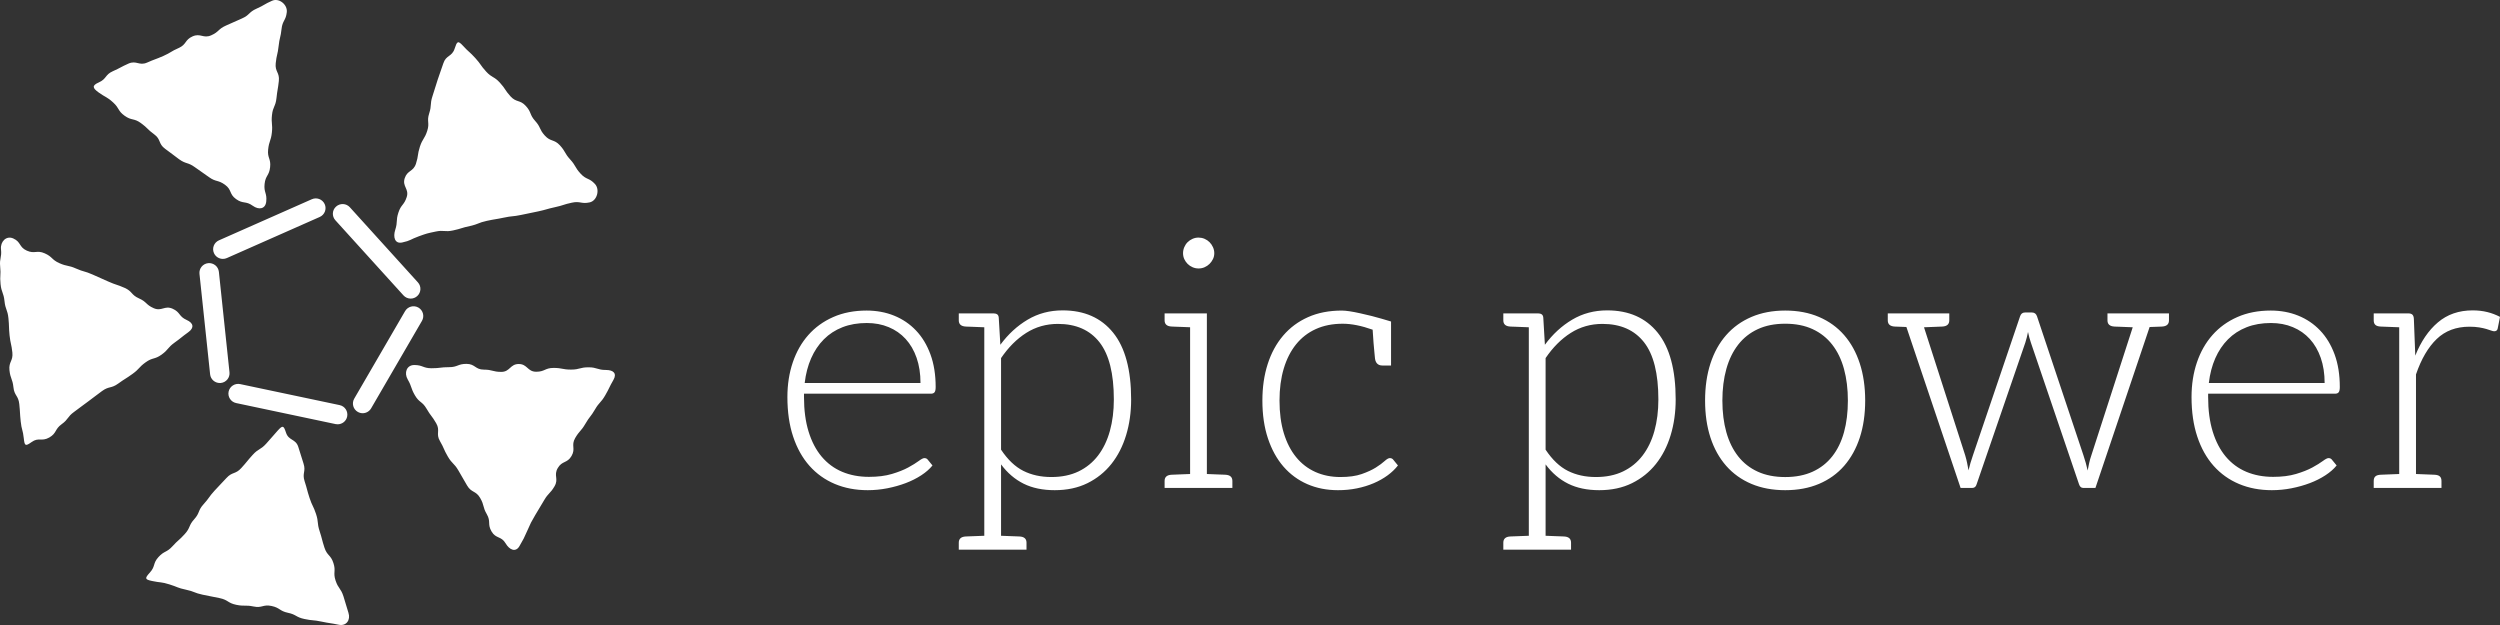 <?xml version="1.0" encoding="UTF-8"?>
<svg width="244px" height="61px" viewBox="0 0 244 61" version="1.1" xmlns="http://www.w3.org/2000/svg" xmlns:xlink="http://www.w3.org/1999/xlink">
    <rect x="0" y="0" width="244" height="61" fill="#333333" stroke="none"/>
    <!-- Generator: Sketch 55.2 (78181) - https://sketchapp.com -->
    <title>logo-epic-blanco</title>
    <desc>Created with Sketch.</desc>
    <g id="Diseño-IU" stroke="none" stroke-width="1" fill="none" fill-rule="evenodd">
        <g id="SERVICES" transform="translate(-68, -51)" fill="#FFFFFF">
            <g id="LOGO_EPIC" transform="translate(68, 51)">
                <g id="Group-3">
                    <path d="M242.76,30.457 C242.323,30.349 241.847,30.293 241.33,30.293 C239.986,30.293 238.855,30.685 237.936,31.468 C237.017,32.249 236.282,33.33 235.731,34.711 L235.593,31.116 C235.582,30.923 235.533,30.784 235.446,30.706 C235.361,30.625 235.22,30.585 235.024,30.585 L234.163,30.585 L231.675,30.585 L231.675,31.267 C231.675,31.704 231.931,31.851 232.357,31.872 C232.574,31.882 232.746,31.886 234.163,31.942 L234.163,46.263 C232.746,46.319 232.573,46.324 232.357,46.334 C231.931,46.355 231.675,46.502 231.675,46.939 L231.675,47.62 L234.163,47.62 L235.8,47.62 L238.288,47.62 L238.288,46.939 C238.288,46.502 238.031,46.355 237.606,46.334 C237.389,46.324 237.216,46.319 235.8,46.263 L235.8,36.543 C236.317,35.037 236.991,33.883 237.824,33.085 C238.656,32.286 239.722,31.886 241.02,31.886 C241.376,31.886 241.692,31.909 241.967,31.955 C242.243,32 242.475,32.052 242.665,32.108 C242.855,32.166 243.012,32.218 243.139,32.263 C243.265,32.309 243.363,32.332 243.432,32.332 C243.627,32.332 243.742,32.24 243.776,32.058 L244,30.927 C243.609,30.722 243.197,30.565 242.76,30.457 L242.76,30.457 Z M221.646,31.526 C222.427,31.526 223.14,31.66 223.783,31.93 C224.426,32.197 224.977,32.582 225.437,33.084 C225.896,33.587 226.251,34.2 226.505,34.925 C226.757,35.65 226.884,36.468 226.884,37.381 L215.582,37.381 C215.686,36.491 215.895,35.687 216.211,34.968 C216.528,34.25 216.94,33.633 217.452,33.119 C217.962,32.605 218.569,32.212 219.269,31.938 C219.97,31.663 220.762,31.526 221.646,31.526 L221.646,31.526 Z M221.629,30.31 C220.411,30.31 219.323,30.521 218.365,30.944 C217.406,31.366 216.596,31.953 215.936,32.7 C215.275,33.446 214.77,34.337 214.419,35.37 C214.069,36.404 213.894,37.53 213.894,38.751 C213.894,40.201 214.081,41.489 214.454,42.612 C214.827,43.736 215.358,44.687 216.047,45.464 C216.737,46.239 217.563,46.829 218.528,47.235 C219.493,47.641 220.561,47.842 221.733,47.842 C222.376,47.842 223.016,47.78 223.653,47.655 C224.291,47.529 224.889,47.361 225.445,47.15 C226.003,46.939 226.508,46.684 226.961,46.388 C227.415,46.092 227.78,45.771 228.056,45.429 L227.607,44.882 C227.527,44.766 227.413,44.71 227.262,44.71 C227.148,44.71 226.965,44.803 226.711,44.992 C226.459,45.18 226.117,45.392 225.687,45.626 C225.255,45.86 224.725,46.071 224.092,46.259 C223.461,46.448 222.715,46.541 221.853,46.541 C220.889,46.541 220.016,46.375 219.235,46.046 C218.453,45.715 217.787,45.219 217.236,44.565 C216.685,43.909 216.26,43.094 215.962,42.125 C215.663,41.154 215.514,40.031 215.514,38.751 L215.514,38.425 L227.9,38.425 C228.061,38.425 228.179,38.38 228.253,38.289 C228.327,38.198 228.365,38.028 228.365,37.775 C228.365,36.578 228.196,35.515 227.858,34.592 C227.518,33.668 227.048,32.887 226.444,32.255 C225.841,31.621 225.129,31.139 224.308,30.807 C223.487,30.475 222.594,30.312 221.629,30.31 L221.629,30.31 Z M210.251,30.585 L209.03,30.585 L205.689,30.585 L205.689,31.267 C205.689,31.648 205.917,31.849 206.372,31.872 C206.422,31.874 206.482,31.876 206.553,31.88 C206.624,31.882 206.708,31.886 206.802,31.888 C206.896,31.892 207.069,31.899 207.32,31.909 C207.571,31.919 207.849,31.93 208.154,31.942 L204.118,44.435 C204.026,44.698 203.954,44.952 203.902,45.197 C203.849,45.454 203.8,45.696 203.756,45.924 C203.653,45.445 203.514,44.948 203.343,44.435 L198.813,30.875 C198.731,30.625 198.566,30.498 198.312,30.498 L197.641,30.498 C197.399,30.498 197.239,30.625 197.158,30.875 L192.559,44.435 C192.466,44.7 192.386,44.95 192.317,45.188 C192.248,45.427 192.186,45.667 192.128,45.907 C192.116,45.843 192.07,45.603 191.991,45.188 C191.943,44.948 191.88,44.698 191.801,44.435 L187.783,31.942 C188.167,31.926 188.505,31.913 188.796,31.903 C189.088,31.89 189.274,31.884 189.354,31.88 C189.433,31.878 189.504,31.876 189.567,31.872 C190.022,31.849 190.25,31.648 190.25,31.267 L190.25,30.585 L186.874,30.585 L185.617,30.585 L184.247,30.585 L184.247,31.267 C184.247,31.648 184.474,31.849 184.929,31.872 C184.971,31.874 185.019,31.876 185.073,31.878 C185.128,31.88 185.188,31.882 185.251,31.884 C185.316,31.886 185.424,31.89 185.576,31.896 C185.727,31.903 185.891,31.909 186.064,31.915 L191.353,47.62 L192.507,47.62 C192.714,47.62 192.851,47.5 192.92,47.26 L197.675,33.427 C197.733,33.255 197.782,33.084 197.821,32.914 C197.86,32.75 197.897,32.58 197.934,32.4 C197.967,32.568 198.008,32.74 198.055,32.914 C198.101,33.085 198.152,33.255 198.21,33.427 L202.912,47.26 C202.992,47.5 203.125,47.62 203.309,47.62 L204.515,47.62 L209.803,31.917 C210.034,31.909 210.247,31.901 210.442,31.894 C210.636,31.886 210.766,31.882 210.831,31.88 C210.896,31.876 210.955,31.874 211.009,31.872 C211.465,31.849 211.692,31.648 211.692,31.267 L211.692,30.585 L210.251,30.585 Z M174.237,46.56 C173.214,46.56 172.322,46.384 171.559,46.036 C170.795,45.688 170.157,45.188 169.646,44.538 C169.135,43.888 168.75,43.103 168.491,42.185 C168.233,41.265 168.104,40.236 168.104,39.095 C168.104,37.963 168.233,36.936 168.491,36.012 C168.75,35.088 169.135,34.297 169.646,33.641 C170.157,32.984 170.795,32.479 171.559,32.126 C172.322,31.772 173.214,31.594 174.237,31.594 C175.259,31.594 176.152,31.772 176.916,32.126 C177.68,32.479 178.317,32.984 178.828,33.641 C179.339,34.297 179.722,35.088 179.974,36.012 C180.226,36.936 180.353,37.963 180.353,39.095 C180.353,40.236 180.227,41.265 179.974,42.185 C179.722,43.103 179.339,43.888 178.828,44.538 C178.317,45.188 177.68,45.688 176.916,46.036 C176.152,46.384 175.259,46.56 174.237,46.56 L174.237,46.56 Z M174.237,30.31 C173.008,30.31 171.909,30.519 170.937,30.935 C169.967,31.352 169.146,31.942 168.474,32.709 C167.803,33.473 167.291,34.395 166.941,35.474 C166.591,36.551 166.416,37.759 166.416,39.095 C166.416,40.429 166.591,41.634 166.941,42.707 C167.291,43.78 167.803,44.698 168.474,45.464 C169.146,46.228 169.967,46.817 170.937,47.227 C171.909,47.637 173.008,47.842 174.237,47.842 C175.466,47.842 176.566,47.637 177.536,47.227 C178.506,46.817 179.324,46.228 179.991,45.464 C180.657,44.698 181.165,43.78 181.516,42.707 C181.866,41.634 182.042,40.429 182.042,39.095 C182.042,37.759 181.866,36.551 181.516,35.474 C181.165,34.395 180.657,33.473 179.991,32.709 C179.324,31.942 178.506,31.352 177.536,30.935 C176.566,30.519 175.466,30.31 174.237,30.31 L174.237,30.31 Z M161.47,42.065 C161.212,42.995 160.827,43.792 160.316,44.461 C159.804,45.128 159.17,45.646 158.412,46.011 C157.655,46.375 156.771,46.558 155.759,46.558 C154.737,46.558 153.827,46.359 153.028,45.959 C152.23,45.559 151.504,44.87 150.85,43.888 L150.85,34.95 C151.561,33.902 152.379,33.081 153.305,32.493 C154.229,31.907 155.259,31.613 156.397,31.613 C158.165,31.613 159.518,32.209 160.454,33.4 C161.39,34.594 161.857,36.458 161.857,38.991 C161.857,40.11 161.728,41.135 161.47,42.065 L161.47,42.065 Z M161.789,32.468 C160.617,31.018 158.975,30.293 156.862,30.293 C155.598,30.293 154.458,30.596 153.442,31.201 C152.426,31.805 151.538,32.622 150.781,33.649 L150.626,31.012 C150.614,30.853 150.562,30.743 150.47,30.679 C150.378,30.617 150.258,30.585 150.109,30.585 L149.213,30.585 L146.724,30.585 L146.724,31.267 C146.724,31.648 146.952,31.849 147.407,31.872 C147.456,31.874 147.518,31.876 147.591,31.88 C147.664,31.882 147.75,31.886 147.85,31.888 C147.95,31.892 148.124,31.899 148.372,31.909 C148.621,31.917 148.901,31.93 149.213,31.942 L149.213,52.291 C148.817,52.306 148.476,52.32 148.191,52.33 C147.905,52.341 147.718,52.347 147.629,52.351 C147.541,52.355 147.467,52.357 147.407,52.36 C146.952,52.382 146.724,52.585 146.724,52.964 L146.724,53.646 L149.213,53.646 L150.85,53.646 L153.334,53.646 L153.334,52.964 C153.334,52.585 153.107,52.382 152.651,52.361 C152.602,52.357 152.541,52.355 152.468,52.353 C152.395,52.349 152.308,52.347 152.209,52.343 C152.107,52.339 151.934,52.333 151.687,52.324 C151.44,52.314 151.161,52.303 150.85,52.291 L150.85,45.325 C151.469,46.16 152.204,46.787 153.055,47.21 C153.904,47.631 154.915,47.842 156.086,47.842 C157.292,47.842 158.357,47.614 159.282,47.158 C160.207,46.701 160.985,46.077 161.617,45.284 C162.248,44.488 162.728,43.554 163.055,42.475 C163.382,41.396 163.546,40.236 163.546,38.991 C163.546,36.093 162.96,33.918 161.789,32.468 L161.789,32.468 Z M135.992,44.88 C135.91,44.766 135.796,44.71 135.647,44.71 C135.521,44.71 135.351,44.807 135.138,45 C134.926,45.195 134.638,45.406 134.278,45.634 C133.916,45.861 133.456,46.073 132.899,46.268 C132.342,46.463 131.65,46.558 130.823,46.558 C129.927,46.558 129.112,46.392 128.377,46.063 C127.642,45.731 127.016,45.249 126.499,44.614 C125.982,43.981 125.583,43.202 125.301,42.278 C125.02,41.354 124.88,40.294 124.88,39.095 C124.88,37.941 125.017,36.903 125.293,35.977 C125.569,35.053 125.968,34.266 126.49,33.616 C127.013,32.965 127.656,32.466 128.42,32.118 C129.184,31.77 130.059,31.596 131.047,31.596 C131.901,31.596 132.876,31.789 133.97,32.178 C133.994,32.636 134.024,33.067 134.058,33.471 C134.092,33.877 134.121,34.194 134.145,34.426 C134.169,34.656 134.183,34.797 134.185,34.844 C134.213,35.397 134.461,35.675 134.928,35.675 L135.766,35.675 L135.766,31.379 L134.863,31.111 C134.262,30.933 133.562,30.755 132.76,30.579 C131.96,30.401 131.359,30.312 130.962,30.312 C129.72,30.312 128.621,30.525 127.662,30.954 C126.703,31.381 125.894,31.983 125.233,32.76 C124.572,33.535 124.07,34.461 123.726,35.534 C123.381,36.607 123.209,37.794 123.209,39.095 C123.209,40.476 123.389,41.708 123.752,42.792 C124.114,43.877 124.618,44.793 125.267,45.541 C125.917,46.288 126.692,46.858 127.593,47.252 C128.495,47.645 129.491,47.842 130.582,47.842 C131.225,47.844 131.843,47.784 132.434,47.664 C133.026,47.544 133.574,47.374 134.08,47.158 C134.585,46.941 135.038,46.684 135.441,46.388 C135.842,46.092 136.175,45.771 136.44,45.429 L135.992,44.88 Z M115.913,25.757 C116.051,25.894 116.212,26.004 116.396,26.082 C116.579,26.161 116.774,26.202 116.981,26.202 C117.188,26.202 117.384,26.163 117.567,26.082 C117.75,26.002 117.911,25.894 118.049,25.757 C118.187,25.62 118.3,25.463 118.385,25.287 C118.472,25.109 118.514,24.918 118.514,24.713 C118.514,24.508 118.472,24.311 118.385,24.123 C118.299,23.934 118.187,23.771 118.049,23.634 C117.912,23.497 117.752,23.389 117.567,23.309 C117.383,23.23 117.188,23.191 116.981,23.188 C116.775,23.188 116.58,23.228 116.396,23.309 C116.211,23.389 116.051,23.497 115.913,23.634 C115.775,23.771 115.666,23.934 115.586,24.123 C115.506,24.309 115.465,24.506 115.465,24.713 C115.465,24.918 115.506,25.109 115.586,25.287 C115.666,25.463 115.775,25.618 115.913,25.757 L115.913,25.757 Z M119.596,46.334 C119.548,46.332 119.487,46.33 119.414,46.326 C119.34,46.324 119.253,46.319 119.153,46.317 C119.053,46.313 118.879,46.307 118.631,46.297 C118.384,46.288 118.104,46.276 117.791,46.263 L117.791,30.585 L116.154,30.585 L113.665,30.585 L113.665,31.267 C113.665,31.646 113.893,31.849 114.349,31.869 C114.398,31.874 114.459,31.876 114.532,31.878 C114.605,31.882 114.692,31.884 114.792,31.888 C114.892,31.892 115.066,31.899 115.314,31.907 C115.562,31.917 115.842,31.928 116.154,31.94 L116.154,46.263 C115.759,46.28 115.418,46.293 115.133,46.303 C114.846,46.315 114.66,46.321 114.571,46.326 C114.481,46.328 114.407,46.332 114.349,46.334 C113.893,46.357 113.665,46.558 113.665,46.939 L113.665,47.62 L116.154,47.62 L117.791,47.62 L120.28,47.62 L120.28,46.939 C120.28,46.558 120.052,46.357 119.596,46.334 L119.596,46.334 Z M108.323,42.065 C108.065,42.995 107.68,43.792 107.17,44.461 C106.658,45.128 106.023,45.646 105.266,46.011 C104.508,46.375 103.624,46.558 102.613,46.558 C101.59,46.558 100.68,46.359 99.882,45.959 C99.084,45.559 98.358,44.87 97.703,43.888 L97.703,34.95 C98.415,33.902 99.233,33.081 100.158,32.493 C101.083,31.907 102.113,31.613 103.25,31.613 C105.019,31.613 106.371,32.209 107.307,33.4 C108.243,34.594 108.711,36.458 108.711,38.991 C108.711,40.11 108.582,41.135 108.323,42.065 L108.323,42.065 Z M108.642,32.468 C107.471,31.018 105.828,30.293 103.715,30.293 C102.452,30.293 101.312,30.596 100.296,31.201 C99.279,31.805 98.392,32.622 97.634,33.649 L97.479,31.012 C97.467,30.853 97.416,30.743 97.324,30.679 C97.232,30.617 97.111,30.585 96.962,30.585 L96.067,30.585 L93.577,30.585 L93.577,31.267 C93.577,31.648 93.806,31.849 94.261,31.872 C94.31,31.874 94.371,31.876 94.444,31.88 C94.517,31.882 94.604,31.886 94.704,31.888 C94.804,31.892 94.978,31.899 95.226,31.909 C95.475,31.917 95.754,31.93 96.067,31.942 L96.067,52.291 C95.671,52.306 95.33,52.32 95.045,52.33 C94.759,52.341 94.571,52.347 94.483,52.351 C94.394,52.355 94.32,52.357 94.261,52.36 C93.806,52.382 93.577,52.585 93.577,52.964 L93.577,53.646 L96.067,53.646 L97.703,53.646 L100.187,53.646 L100.187,52.964 C100.187,52.585 99.96,52.382 99.505,52.361 C99.456,52.357 99.394,52.355 99.321,52.353 C99.249,52.349 99.162,52.347 99.062,52.343 C98.961,52.339 98.788,52.333 98.541,52.324 C98.294,52.314 98.015,52.303 97.703,52.291 L97.703,45.325 C98.323,46.16 99.058,46.787 99.908,47.21 C100.758,47.631 101.768,47.842 102.94,47.842 C104.145,47.842 105.21,47.614 106.136,47.158 C107.06,46.701 107.839,46.077 108.47,45.284 C109.102,44.488 109.581,43.554 109.908,42.475 C110.236,41.396 110.399,40.236 110.399,38.991 C110.399,36.093 109.814,33.918 108.642,32.468 L108.642,32.468 Z M84.602,31.526 C85.383,31.526 86.096,31.66 86.739,31.93 C87.382,32.197 87.933,32.582 88.392,33.084 C88.852,33.587 89.208,34.2 89.461,34.925 C89.713,35.65 89.84,36.468 89.84,37.381 L78.538,37.381 C78.641,36.491 78.851,35.687 79.167,34.968 C79.483,34.25 79.896,33.633 80.408,33.119 C80.918,32.605 81.525,32.212 82.225,31.938 C82.926,31.663 83.717,31.526 84.602,31.526 L84.602,31.526 Z M84.585,30.31 C83.368,30.31 82.279,30.521 81.321,30.944 C80.362,31.366 79.552,31.953 78.892,32.7 C78.231,33.446 77.725,34.337 77.375,35.37 C77.025,36.404 76.85,37.53 76.85,38.751 C76.85,40.201 77.036,41.489 77.41,42.612 C77.783,43.736 78.314,44.687 79.003,45.464 C79.693,46.239 80.519,46.829 81.484,47.235 C82.45,47.641 83.518,47.842 84.689,47.842 C85.332,47.842 85.972,47.78 86.61,47.655 C87.247,47.529 87.844,47.361 88.401,47.15 C88.959,46.939 89.464,46.684 89.917,46.388 C90.37,46.092 90.735,45.771 91.011,45.429 L90.563,44.882 C90.483,44.766 90.368,44.71 90.218,44.71 C90.104,44.71 89.92,44.803 89.667,44.992 C89.415,45.18 89.073,45.392 88.642,45.626 C88.211,45.86 87.681,46.071 87.048,46.259 C86.417,46.448 85.67,46.541 84.809,46.541 C83.845,46.541 82.971,46.375 82.191,46.046 C81.409,45.715 80.744,45.219 80.192,44.565 C79.641,43.909 79.216,43.094 78.918,42.125 C78.618,41.154 78.47,40.031 78.47,38.751 L78.47,38.425 L90.856,38.425 C91.017,38.425 91.134,38.38 91.209,38.289 C91.284,38.198 91.321,38.028 91.321,37.775 C91.321,36.578 91.152,35.515 90.813,34.592 C90.474,33.668 90.004,32.887 89.4,32.255 C88.797,31.621 88.085,31.139 87.264,30.807 C86.443,30.475 85.55,30.312 84.585,30.31 L84.585,30.31 Z M4.809,42.701 C5.546,42.28 5.328,41.898 6.016,41.403 C6.704,40.906 6.55,40.694 7.236,40.198 C7.928,39.702 7.911,39.677 8.598,39.187 C9.29,38.685 9.27,38.662 9.958,38.167 C10.646,37.668 10.842,37.939 11.532,37.441 C12.221,36.945 12.251,36.985 12.939,36.489 C13.629,35.991 13.527,35.855 14.216,35.36 C14.904,34.864 15.082,35.108 15.77,34.612 C16.458,34.115 16.336,33.948 17.022,33.451 C17.71,32.958 17.686,32.923 18.376,32.425 C18.98,31.995 18.89,31.525 18.212,31.226 C17.436,30.882 17.618,30.474 16.84,30.129 C16.064,29.784 15.776,30.422 14.997,30.077 C14.22,29.734 14.34,29.465 13.563,29.122 C12.785,28.777 12.939,28.441 12.162,28.095 C11.384,27.753 11.351,27.825 10.576,27.481 C9.798,27.135 9.798,27.131 9.023,26.789 C8.246,26.444 8.198,26.553 7.419,26.208 C6.644,25.863 6.571,26.028 5.793,25.684 C5.018,25.336 5.139,25.068 4.362,24.724 C3.585,24.38 3.394,24.808 2.617,24.463 C1.842,24.115 2.066,23.614 1.29,23.27 C0.612,22.971 0.022,23.583 0.097,24.316 C0.187,25.159 -0.068,25.184 0.018,26.028 C0.106,26.868 -0.035,26.884 0.054,27.725 C0.142,28.565 0.351,28.546 0.439,29.385 C0.526,30.226 0.734,30.206 0.822,31.047 C0.907,31.888 0.849,31.895 0.934,32.734 C1.026,33.575 1.117,33.565 1.207,34.404 C1.293,35.244 0.837,35.292 0.923,36.133 C1.012,36.972 1.221,36.953 1.311,37.793 C1.396,38.632 1.793,38.594 1.882,39.433 C1.971,40.274 1.931,40.279 2.019,41.118 C2.105,41.959 2.236,41.948 2.323,42.789 C2.401,43.521 2.477,43.58 3.081,43.148 C3.771,42.65 4.055,43.127 4.809,42.701 L4.809,42.701 Z M11.051,10.008 C11.676,10.582 11.476,10.802 12.163,11.298 C12.852,11.794 13.06,11.51 13.749,12.01 C14.435,12.506 14.358,12.61 15.045,13.107 C15.735,13.607 15.428,14.022 16.115,14.523 C16.805,15.019 16.789,15.039 17.477,15.541 C18.165,16.035 18.326,15.816 19.011,16.312 C19.702,16.812 19.714,16.792 20.4,17.29 C21.088,17.784 21.272,17.537 21.959,18.032 C22.647,18.529 22.349,18.933 23.038,19.429 C23.726,19.928 23.98,19.585 24.666,20.081 C25.267,20.513 25.909,20.406 25.985,19.672 C26.076,18.831 25.735,18.796 25.824,17.955 C25.912,17.116 26.276,17.153 26.364,16.312 C26.454,15.467 26.08,15.43 26.171,14.591 C26.259,13.75 26.445,13.771 26.537,12.926 C26.625,12.091 26.456,12.071 26.545,11.23 C26.634,10.389 26.895,10.416 26.984,9.573 C27.072,8.736 27.124,8.74 27.215,7.901 C27.304,7.06 26.819,7.008 26.911,6.167 C26.999,5.326 27.102,5.339 27.193,4.5 C27.281,3.659 27.391,3.67 27.479,2.829 C27.568,1.99 27.901,2.023 27.991,1.181 C28.071,0.449 27.233,-0.228 26.555,0.073 C25.777,0.414 25.815,0.501 25.039,0.845 C24.261,1.189 24.383,1.465 23.605,1.806 C22.826,2.15 22.828,2.153 22.05,2.497 C21.274,2.842 21.39,3.103 20.613,3.447 C19.836,3.787 19.575,3.206 18.796,3.55 C18.021,3.893 18.222,4.338 17.442,4.684 C16.663,5.023 16.706,5.123 15.93,5.468 C15.153,5.808 15.135,5.763 14.356,6.108 C13.578,6.451 13.318,5.863 12.54,6.206 C11.765,6.551 11.791,6.606 11.01,6.952 C10.237,7.296 10.419,7.7 9.641,8.045 C8.962,8.345 9.021,8.585 9.621,9.019 C10.31,9.518 10.414,9.425 11.051,10.008 L11.051,10.008 Z M40.879,23.062 C41.678,22.774 41.673,22.78 42.506,22.603 C43.338,22.424 43.392,22.671 44.222,22.49 C45.053,22.311 45.036,22.234 45.868,22.059 C46.697,21.88 46.669,21.738 47.501,21.558 C48.333,21.378 48.34,21.418 49.171,21.242 C50.002,21.061 50.024,21.155 50.855,20.978 C51.685,20.797 51.688,20.81 52.521,20.633 C53.351,20.454 53.338,20.401 54.17,20.22 C55.002,20.041 54.982,19.956 55.815,19.781 C56.646,19.6 56.717,19.934 57.549,19.753 C58.275,19.598 58.569,18.505 58.071,17.961 C57.497,17.332 57.232,17.572 56.661,16.943 C56.088,16.316 56.223,16.196 55.654,15.567 C55.081,14.94 55.22,14.815 54.652,14.19 C54.076,13.561 53.749,13.86 53.178,13.234 C52.606,12.606 52.803,12.43 52.232,11.803 C51.665,11.174 51.892,10.966 51.321,10.341 C50.749,9.712 50.4,10.032 49.827,9.406 C49.258,8.777 49.355,8.689 48.784,8.064 C48.213,7.437 48.02,7.612 47.447,6.984 C46.875,6.359 46.955,6.287 46.387,5.663 C45.816,5.035 45.757,5.092 45.184,4.463 C44.684,3.919 44.602,4.047 44.373,4.747 C44.114,5.552 43.534,5.366 43.272,6.175 C43.012,6.98 42.979,6.966 42.72,7.772 C42.459,8.577 42.471,8.581 42.209,9.389 C41.946,10.194 42.15,10.258 41.89,11.062 C41.628,11.866 41.956,11.971 41.697,12.774 C41.436,13.577 41.243,13.52 40.98,14.322 C40.723,15.127 40.858,15.172 40.598,15.975 C40.337,16.78 39.761,16.596 39.498,17.4 C39.24,18.205 39.954,18.431 39.694,19.237 C39.434,20.041 39.142,19.949 38.882,20.754 C38.621,21.558 38.835,21.626 38.576,22.43 C38.347,23.134 38.528,23.823 39.253,23.666 C40.087,23.49 40.055,23.358 40.879,23.062 L40.879,23.062 Z M51.474,51.776 C51.817,50.998 51.808,51.011 52.235,50.278 C52.663,49.545 52.678,49.559 53.104,48.826 C53.531,48.093 53.697,48.189 54.124,47.458 C54.55,46.724 54.012,46.416 54.437,45.683 C54.863,44.952 55.356,45.238 55.782,44.504 C56.206,43.772 55.713,43.488 56.136,42.755 C56.562,42.024 56.701,42.107 57.127,41.371 C57.549,40.639 57.647,40.694 58.072,39.962 C58.495,39.234 58.647,39.318 59.069,38.586 C59.495,37.852 59.44,37.82 59.865,37.09 C60.236,36.449 59.88,36.109 59.138,36.109 C58.285,36.109 58.285,35.849 57.437,35.849 C56.585,35.849 56.585,36.072 55.733,36.072 C54.88,36.072 54.88,35.909 54.031,35.909 C53.18,35.909 53.18,36.282 52.331,36.282 C51.478,36.282 51.478,35.527 50.628,35.527 C49.779,35.527 49.779,36.296 48.929,36.296 C48.077,36.296 48.077,36.076 47.225,36.076 C46.377,36.076 46.377,35.514 45.526,35.514 C44.675,35.514 44.675,35.836 43.823,35.836 C42.975,35.836 42.975,35.941 42.123,35.941 C41.274,35.941 41.274,35.626 40.426,35.626 C39.68,35.63 39.421,36.397 39.794,37.037 C40.219,37.769 40.07,37.852 40.497,38.586 C40.924,39.318 41.206,39.158 41.631,39.889 C42.055,40.621 42.146,40.57 42.57,41.306 C42.996,42.035 42.512,42.315 42.938,43.047 C43.363,43.779 43.281,43.824 43.707,44.556 C44.134,45.288 44.312,45.187 44.738,45.916 C45.165,46.649 45.165,46.649 45.586,47.381 C46.014,48.114 46.44,47.87 46.864,48.602 C47.29,49.334 47.086,49.45 47.511,50.184 C47.934,50.914 47.549,51.139 47.973,51.868 C48.398,52.6 48.92,52.299 49.348,53.031 C49.719,53.668 50.325,53.944 50.697,53.304 C51.122,52.571 51.123,52.563 51.474,51.776 L51.474,51.776 Z M40.719,28.898 C41.108,28.548 41.142,27.949 40.787,27.56 L34.146,20.229 C33.795,19.841 33.193,19.808 32.8,20.163 C32.411,20.509 32.38,21.107 32.733,21.498 L39.374,28.825 C39.562,29.034 39.821,29.143 40.083,29.143 C40.307,29.143 40.537,29.061 40.719,28.898 L40.719,28.898 Z M36.222,39.853 L41.185,31.314 C41.447,30.859 41.29,30.282 40.836,30.018 C40.381,29.758 39.801,29.913 39.537,30.365 L34.572,38.909 C34.311,39.363 34.465,39.944 34.921,40.203 C35.069,40.285 35.235,40.331 35.395,40.331 C35.724,40.331 36.043,40.159 36.222,39.853 L36.222,39.853 Z M33.882,40.662 C33.99,40.15 33.665,39.646 33.148,39.538 L23.44,37.488 C22.926,37.382 22.422,37.706 22.313,38.217 C22.205,38.725 22.531,39.23 23.047,39.339 L32.754,41.391 C32.819,41.403 32.886,41.411 32.952,41.411 C33.394,41.411 33.79,41.107 33.882,40.662 L33.882,40.662 Z M21.551,37.378 C22.075,37.325 22.454,36.857 22.398,36.338 L21.363,26.529 C21.306,26.007 20.838,25.632 20.316,25.684 C19.793,25.74 19.415,26.204 19.468,26.725 L20.507,36.533 C20.557,37.02 20.971,37.382 21.453,37.382 C21.484,37.382 21.518,37.382 21.551,37.378 L21.551,37.378 Z M22.14,25.187 L31.208,21.175 C31.686,20.963 31.905,20.401 31.691,19.926 C31.473,19.445 30.914,19.234 30.435,19.445 L21.366,23.458 C20.885,23.672 20.669,24.23 20.884,24.707 C21.041,25.06 21.39,25.269 21.752,25.269 C21.882,25.269 22.015,25.244 22.14,25.187 L22.14,25.187 Z M14.841,56.705 C14.115,56.554 14.125,56.438 14.622,55.888 C15.191,55.261 14.895,54.997 15.467,54.369 C16.036,53.745 16.261,53.944 16.83,53.319 C17.398,52.692 17.464,52.753 18.033,52.123 C18.604,51.495 18.387,51.303 18.958,50.675 C19.526,50.042 19.296,49.84 19.868,49.213 C20.436,48.586 20.363,48.522 20.936,47.894 C21.505,47.265 21.528,47.287 22.098,46.657 C22.667,46.029 22.98,46.313 23.548,45.683 C24.121,45.057 24.089,45.024 24.656,44.401 C25.226,43.768 25.41,43.932 25.98,43.303 C26.55,42.677 26.533,42.66 27.1,42.031 C27.597,41.481 27.684,41.522 27.913,42.223 C28.175,43.027 28.85,42.807 29.112,43.612 C29.377,44.415 29.355,44.424 29.62,45.229 C29.883,46.029 29.468,46.166 29.73,46.969 C29.991,47.772 29.947,47.785 30.209,48.589 C30.472,49.397 30.58,49.362 30.844,50.162 C31.109,50.966 30.929,51.023 31.191,51.827 C31.454,52.632 31.405,52.648 31.667,53.452 C31.932,54.255 32.28,54.144 32.54,54.948 C32.805,55.753 32.488,55.852 32.75,56.657 C33.017,57.461 33.255,57.386 33.518,58.19 C33.78,58.993 33.747,59.011 34.009,59.811 C34.24,60.515 33.79,61.131 33.064,60.976 C32.231,60.799 32.223,60.847 31.39,60.671 C30.557,60.491 30.536,60.591 29.706,60.413 C28.872,60.239 28.928,59.979 28.097,59.807 C27.266,59.629 27.332,59.318 26.5,59.143 C25.667,58.966 25.584,59.37 24.75,59.194 C23.916,59.023 23.879,59.202 23.047,59.027 C22.214,58.851 22.277,58.553 21.447,58.378 C20.613,58.202 20.61,58.218 19.778,58.043 C18.946,57.867 18.974,57.726 18.145,57.553 C17.31,57.378 17.351,57.29 16.538,57.037 C15.718,56.777 15.675,56.885 14.841,56.705 L14.841,56.705 Z" id="logo-epic-color"></path>
                </g>
            </g>
        </g>
    </g>
</svg>